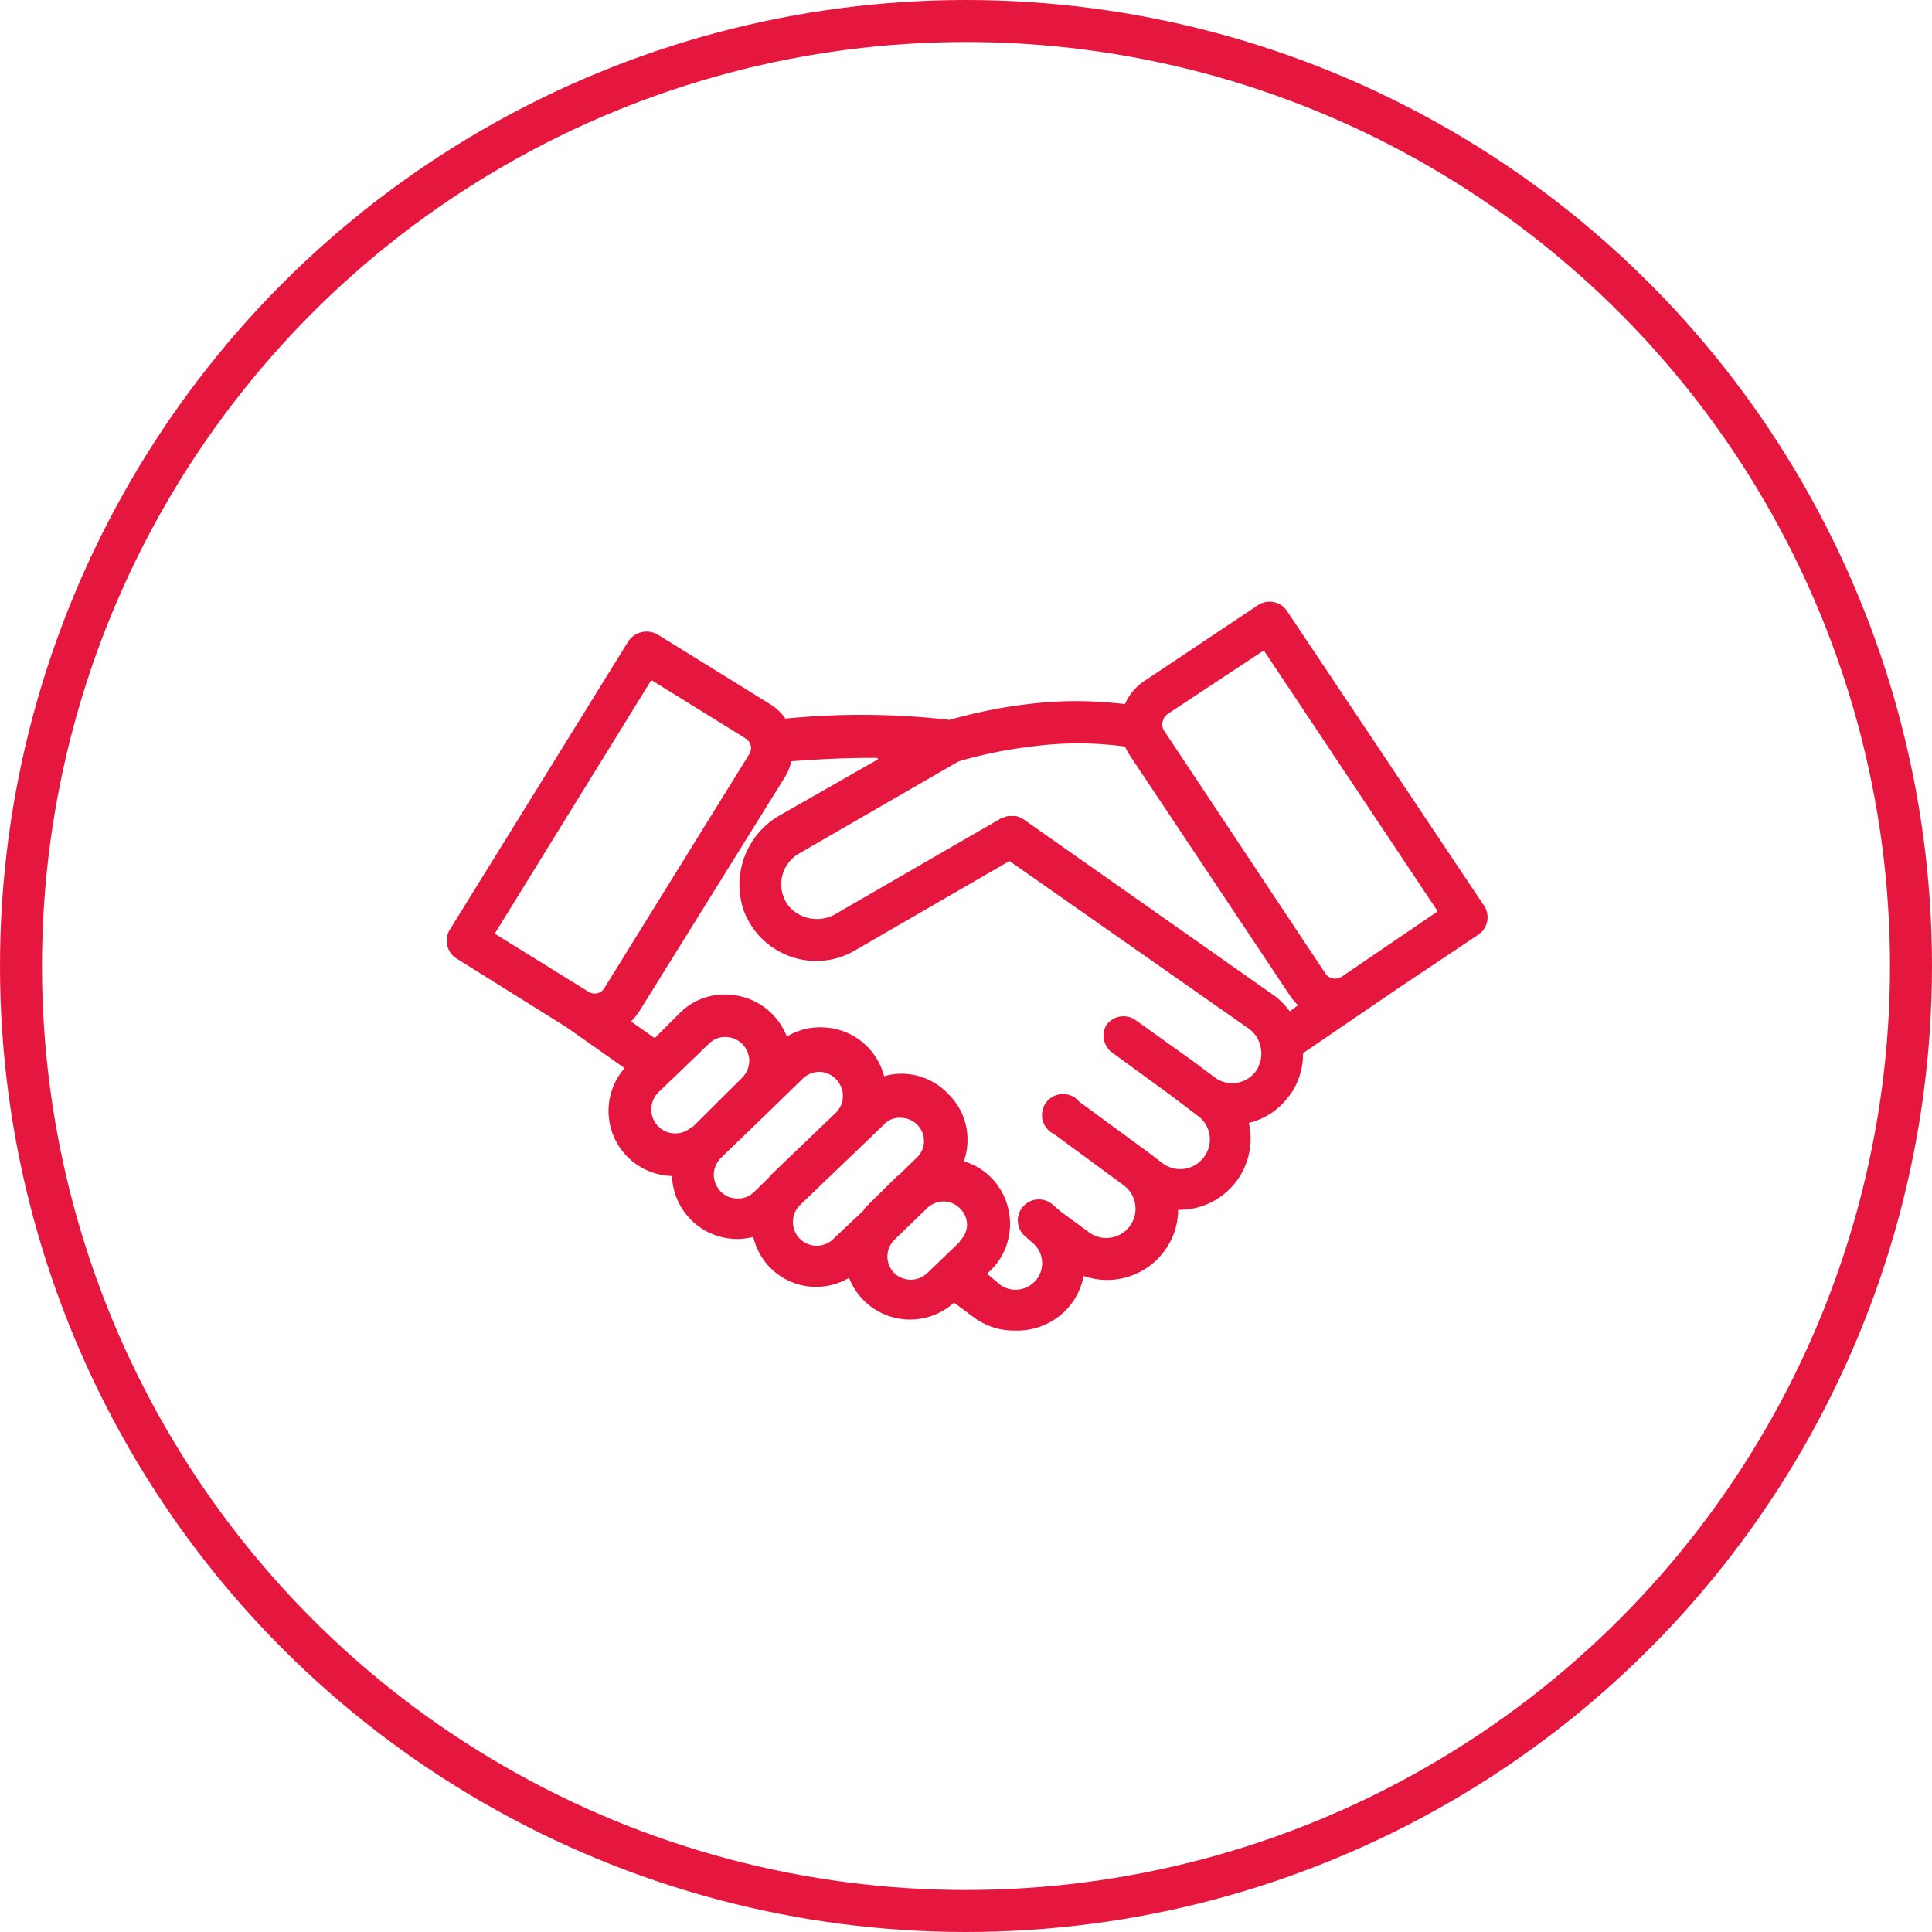 <svg xmlns="http://www.w3.org/2000/svg" viewBox="0 0 92 92"><circle data-name="ref círculo" cx="46" cy="46" r="45" fill="none" stroke="#e5173f" stroke-miterlimit="10" stroke-width="2"/><path d="M70.65 43.1l-9.36-14a1 1 0 00-1.39-.28l-5.41 3.61a2.52 2.52 0 00-.92 1.1 19 19 0 00-4.64 0 24.44 24.44 0 00-3.72.75 36.58 36.58 0 00-7.81-.06 2.41 2.41 0 00-.73-.69l-5.33-3.3a1.05 1.05 0 00-1.44.34l-8.48 13.7a1 1 0 00-.12.76 1 1 0 00.45.62L27 48.93l2.71 1.91v.06A3.1 3.1 0 0032 56a3.11 3.11 0 003.07 3h.06a3.07 3.07 0 00.74-.1 3.07 3.07 0 003 2.38 3.11 3.11 0 001.56-.43 3.12 3.12 0 005 1.18l.9.67a3.2 3.2 0 002 .66A3.25 3.25 0 0051 62.11a2.64 2.64 0 00.23-.35 3.05 3.05 0 00.37-1 3.39 3.39 0 003.82-1.15 3.31 3.31 0 00.68-2 3.4 3.4 0 002.77-1.35 3 3 0 00.23-.35 3.39 3.39 0 00.37-2.44 3.3 3.3 0 001.89-1.25 2.16 2.16 0 00.24-.35 3.38 3.38 0 00.45-1.72L66.67 47l3.68-2.46a1 1 0 00.3-1.44zm-41.87 3.95a.54.54 0 01-.75.18l-4.44-2.75a.06.06 0 010-.07l7.41-12h.06l4.44 2.75a.54.54 0 01.18.75zm4.16 6.61A1.14 1.14 0 0131.37 52l2.39-2.3a1.07 1.07 0 01.8-.32 1.14 1.14 0 011.12 1.15 1.17 1.17 0 01-.34.79L33 53.65zM36.69 56l-.78.76a1.06 1.06 0 01-.81.31 1.08 1.08 0 01-.79-.34 1.17 1.17 0 01-.32-.81 1.14 1.14 0 01.34-.78l2.38-2.3 1.52-1.48a1.16 1.16 0 01.79-.32 1.13 1.13 0 01.79.35 1.13 1.13 0 010 1.59l-3.13 3zm4.45 1.62L39.68 59a1.13 1.13 0 01-1.58-1.62l3.13-3 .87-.84a1 1 0 01.8-.31 1.11 1.11 0 011.1 1.1 1.08 1.08 0 01-.34.79l-.85.83-.1.07-1.5 1.48s-.04.06-.07.08zm4.57 1.51l-1.54 1.48a1.14 1.14 0 01-1.6 0 1.12 1.12 0 010-1.55l1.61-1.56a1.15 1.15 0 01.76-.29 1.13 1.13 0 01.79.35 1.09 1.09 0 01.32.8 1.12 1.12 0 01-.34.73zm14.2-8.28l-.1.15a1.4 1.4 0 01-2 .28l-1-.75-2.73-1.95a1 1 0 00-1.4.24 1 1 0 00.32 1.33l2.74 2 1.32 1a1.39 1.39 0 01.37 1.8l-.1.15a1.4 1.4 0 01-2 .27l-.6-.46-3.34-2.45a1 1 0 10-1.2 1.54l3.33 2.45a1.39 1.39 0 01-1.68 2.22l-1.36-1-.38-.33a1 1 0 00-1.31 1.51l.4.35a1.26 1.26 0 01.27 1.58.51.51 0 01-.09.13 1.26 1.26 0 01-1.77.25l-.6-.51.09-.08a3 3 0 00.84-1.28 3.14 3.14 0 00-.72-3.2 3.06 3.06 0 00-1.31-.79 3 3 0 00.17-.94 3 3 0 00-.88-2.23 3.08 3.08 0 00-2.19-1 2.92 2.92 0 00-.9.12 3.1 3.1 0 00-3-2.33 3 3 0 00-1.63.44 3.14 3.14 0 00-2.87-2 3 3 0 00-2.23.88l-1.17 1.17h-.06l-1.09-.77a3 3 0 00.41-.51L37.38 37a2.41 2.41 0 00.3-.75c1.07-.08 2.56-.17 4.09-.16 0 0 .07.07 0 .09l-4.59 2.62a3.8 3.8 0 00-1.76 4.57 3.69 3.69 0 003.45 2.39 3.61 3.61 0 001.84-.5L48.07 41l11.42 8a1.37 1.37 0 01.52.79 1.39 1.39 0 01-.1 1.02zm1.51-2.69a3.66 3.66 0 00-.7-.72l-12-8.44-.13-.05a.64.64 0 00-.21-.09 1.11 1.11 0 00-.19 0H48a.8.8 0 00-.2.07.88.88 0 00-.15.05l-7.82 4.52a1.77 1.77 0 01-2.27-.35 1.69 1.69 0 01.48-2.5l7.6-4.39a20.65 20.65 0 013.48-.71 16.5 16.5 0 014.45 0 3.72 3.72 0 00.21.39l7.66 11.49a3.19 3.19 0 00.37.44zm2.47-1.65a.59.59 0 01-.43.08.54.54 0 01-.35-.24l-7.66-11.53a.52.52 0 01-.09-.42.6.6 0 01.24-.4l4.54-3h.06l8.23 12.35v.07z" fill="#e5173f"/></svg>